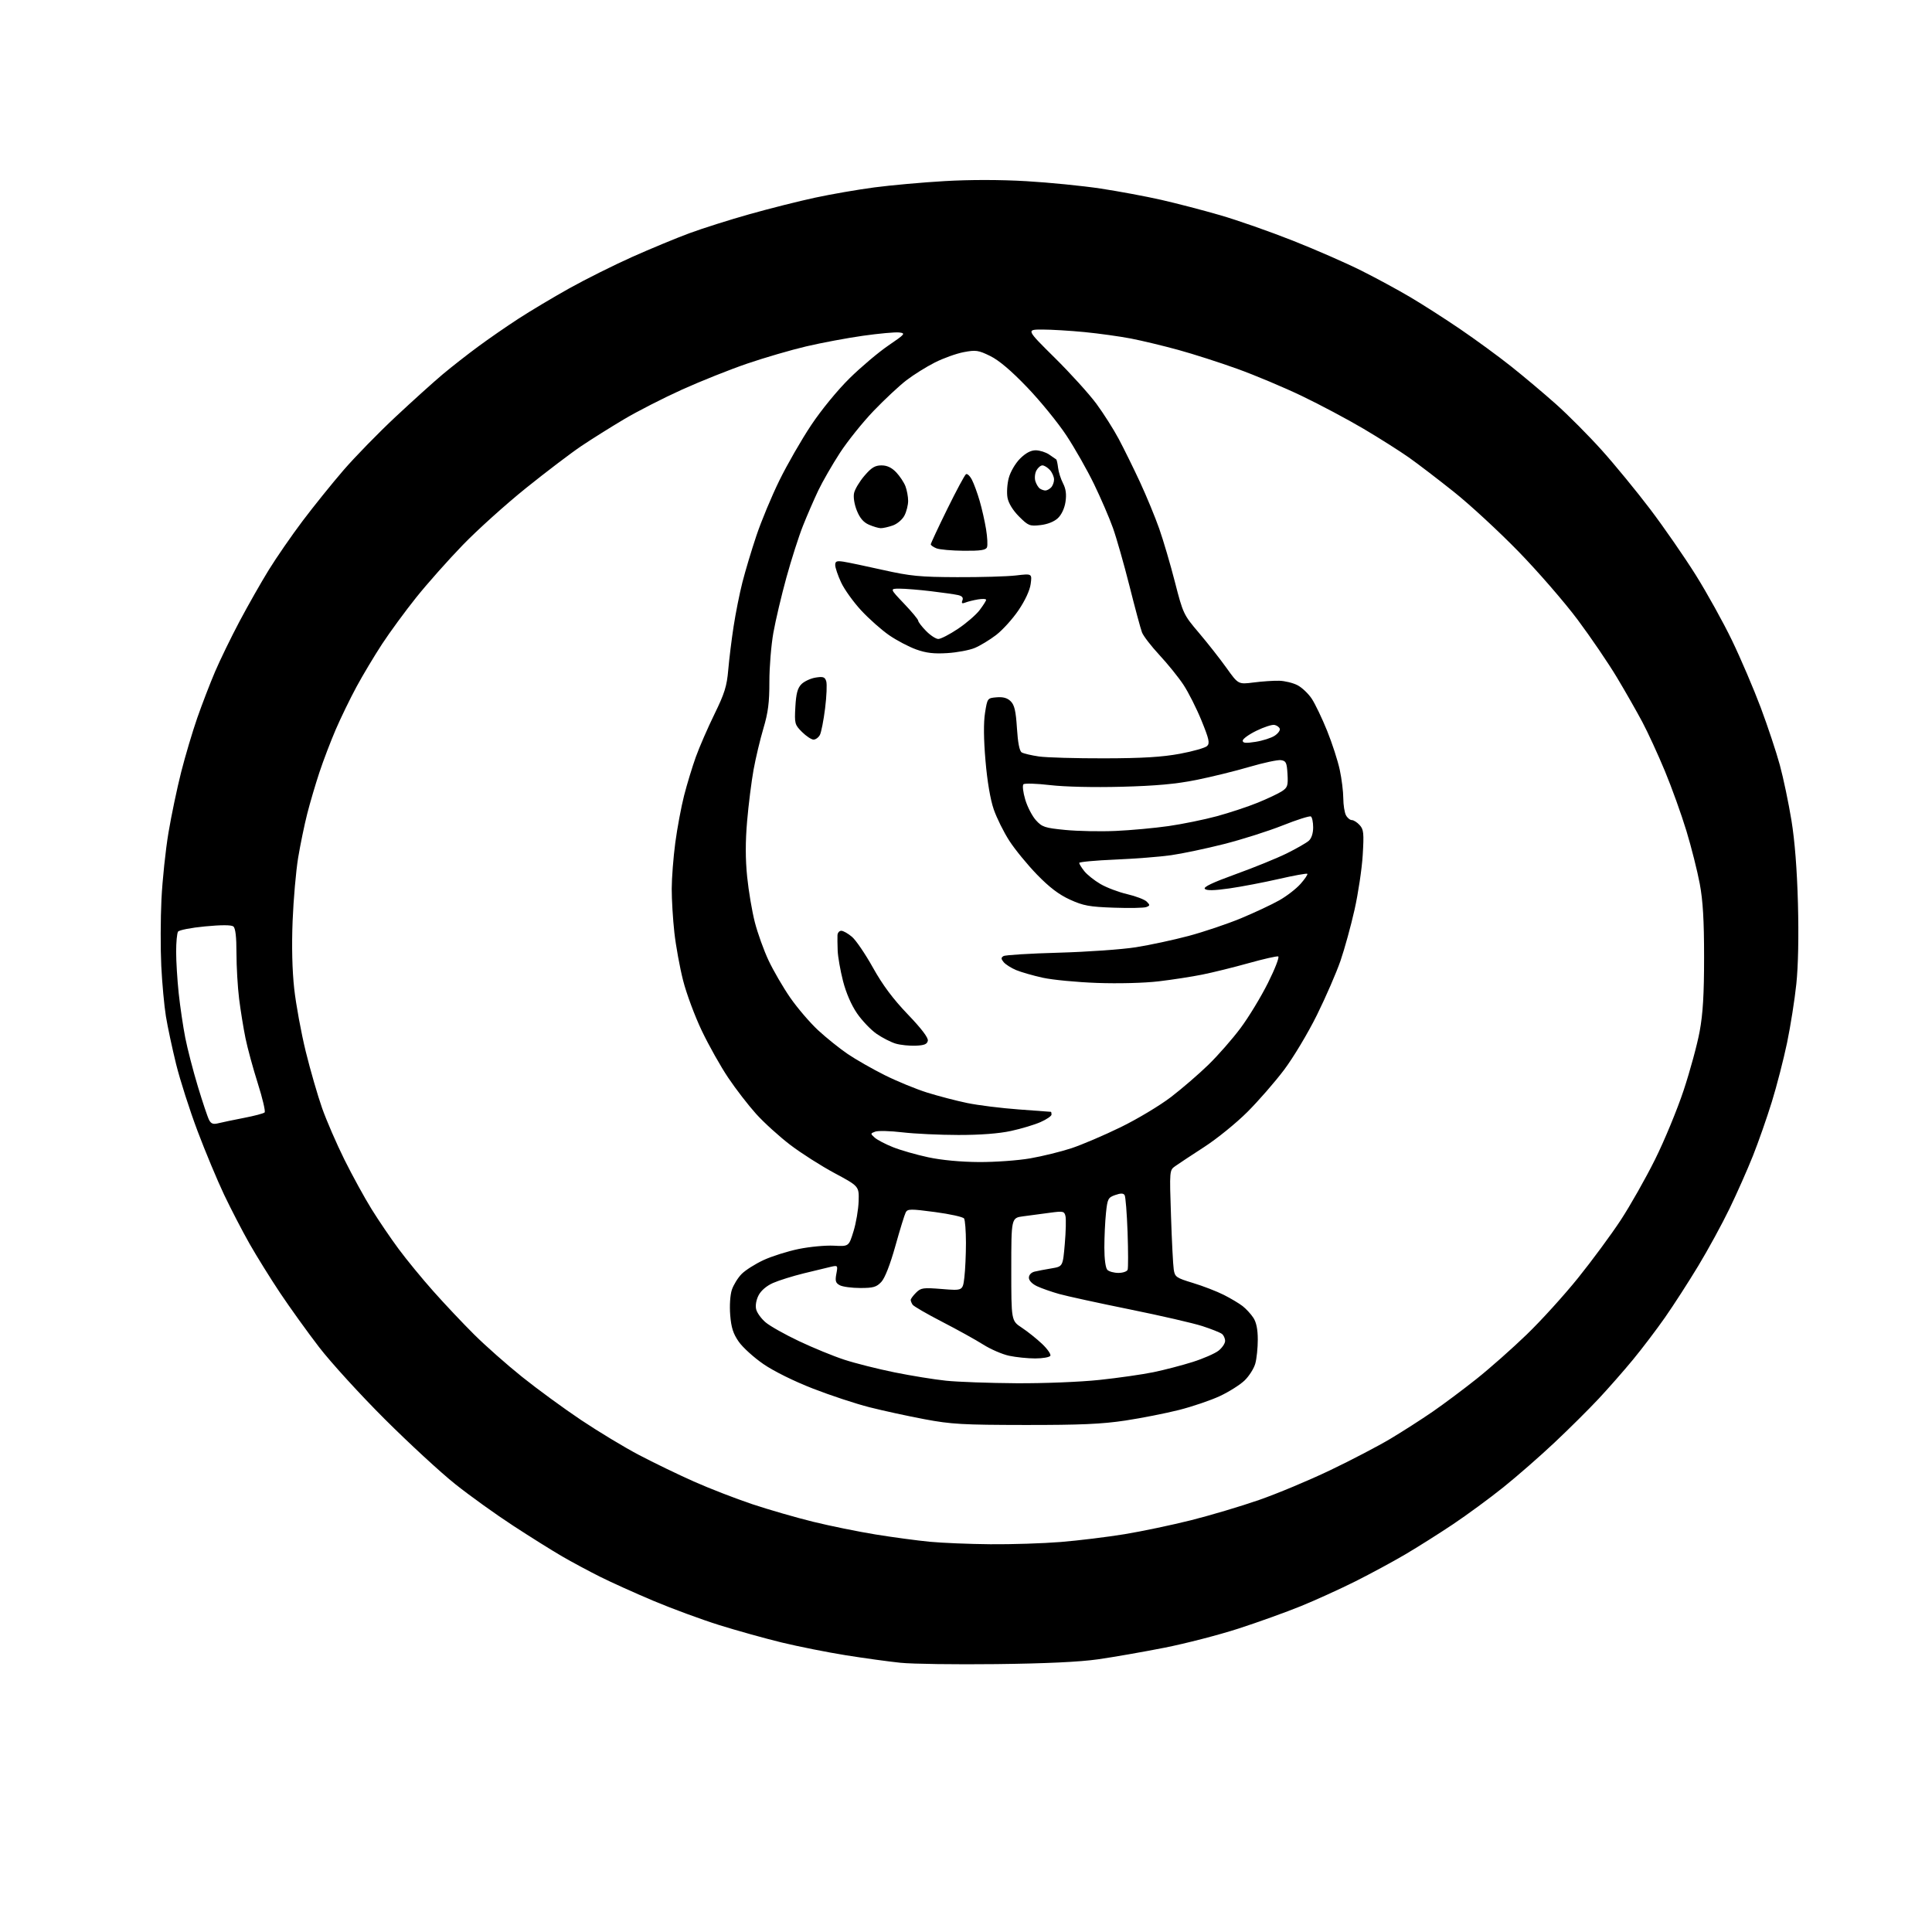<?xml version="1.0" encoding="UTF-8" standalone="no"?>
<svg 
  version="1.1" 
  xmlns="http://www.w3.org/2000/svg" 
  xmlns:xlink="http://www.w3.org/1999/xlink" 
  xmlns:svg="http://www.w3.org/2000/svg"
  xmlns:rdf="http://www.w3.org/1999/02/22-rdf-syntax-ns#"
  xmlns:cc="http://creativecommons.org/ns#"
  xmlns:dc="http://purl.org/dc/elements/1.1/"
  viewBox="0 0 768 768"
  width="768"
  height="768"
>
<style>svg {background-color: white; }</style>"
<path stroke="none" fill="black" fill-rule="evenodd" d="M396.00,661.51C379.77,661.70 362.68,661.46 358.00,660.98C353.32,660.50 343.50,659.15 336.17,657.98C328.84,656.81 317.37,654.52 310.67,652.90C303.98,651.27 292.77,648.14 285.77,645.95C278.76,643.75 267.08,639.44 259.81,636.38C252.54,633.32 242.98,629.01 238.55,626.79C234.12,624.57 227.35,620.94 223.50,618.71C219.65,616.48 210.88,610.99 204.00,606.50C197.12,602.02 186.78,594.59 181.00,589.99C175.22,585.40 162.58,573.73 152.89,564.07C143.21,554.41 131.48,541.55 126.83,535.50C122.18,529.45 115.23,519.77 111.37,514.00C107.52,508.23 102.04,499.40 99.19,494.40C96.35,489.39 91.80,480.61 89.08,474.90C86.37,469.18 81.60,457.76 78.50,449.53C75.40,441.30 71.58,429.37 70.01,423.03C68.45,416.69 66.62,408.12 65.95,404.00C65.28,399.88 64.45,390.88 64.11,384.00C63.78,377.12 63.81,365.20 64.18,357.50C64.56,349.80 65.81,337.88 66.97,331.00C68.12,324.12 70.40,313.28 72.02,306.89C73.64,300.51 76.52,290.83 78.41,285.39C80.31,279.95 83.49,271.68 85.49,267.00C87.49,262.32 91.87,253.32 95.22,247.00C98.58,240.68 103.80,231.48 106.84,226.56C109.87,221.65 115.93,212.87 120.31,207.06C124.69,201.25 132.00,192.18 136.56,186.89C141.13,181.61 150.40,172.10 157.18,165.76C163.96,159.42 172.43,151.78 176.00,148.78C179.57,145.79 185.90,140.84 190.06,137.78C194.21,134.71 201.41,129.73 206.06,126.71C210.70,123.69 219.79,118.26 226.25,114.65C232.72,111.04 243.97,105.42 251.25,102.16C258.54,98.91 268.77,94.66 274.00,92.73C279.23,90.79 290.02,87.37 298.00,85.13C305.98,82.88 317.69,79.93 324.04,78.57C330.39,77.20 340.96,75.37 347.54,74.50C354.12,73.63 366.70,72.50 375.50,71.99C385.56,71.40 397.62,71.41 408.00,72.02C417.07,72.55 430.35,73.87 437.50,74.95C444.65,76.04 455.47,78.05 461.55,79.43C467.62,80.81 478.20,83.56 485.05,85.55C491.90,87.53 504.92,92.10 513.99,95.69C523.06,99.28 535.28,104.63 541.13,107.57C546.99,110.50 555.74,115.25 560.58,118.11C565.42,120.97 574.36,126.69 580.44,130.83C586.52,134.97 595.61,141.61 600.63,145.60C605.65,149.58 613.71,156.37 618.54,160.67C623.37,164.98 631.57,173.22 636.76,179.00C641.95,184.78 650.62,195.35 656.04,202.50C661.45,209.65 669.55,221.35 674.04,228.50C678.52,235.65 685.03,247.39 688.51,254.60C691.98,261.80 697.11,273.80 699.91,281.25C702.70,288.71 706.13,299.01 707.52,304.15C708.92,309.29 710.98,319.12 712.11,326.00C713.46,334.25 714.34,345.52 714.71,359.14C715.06,372.10 714.82,384.02 714.07,391.14C713.42,397.39 711.76,407.90 710.39,414.50C709.01,421.10 706.29,431.68 704.33,438.00C702.38,444.32 699.00,453.98 696.82,459.45C694.64,464.93 690.45,474.38 687.51,480.45C684.57,486.53 678.98,496.76 675.10,503.19C671.21,509.63 665.26,518.85 661.88,523.69C658.49,528.54 652.75,536.10 649.12,540.50C645.49,544.90 639.36,551.88 635.51,556.00C631.66,560.12 623.78,567.95 618.00,573.39C612.23,578.83 603.05,586.85 597.60,591.22C592.16,595.58 583.16,602.19 577.60,605.91C572.05,609.63 563.51,615.01 558.64,617.88C553.77,620.75 544.83,625.58 538.77,628.62C532.71,631.65 522.98,636.08 517.13,638.46C511.28,640.84 500.15,644.85 492.40,647.36C484.64,649.88 471.36,653.32 462.90,654.99C454.43,656.66 442.55,658.74 436.50,659.60C429.16,660.65 415.69,661.28 396.00,661.51zM393.70,613.86C402.05,613.94 414.65,613.53 421.70,612.96C428.74,612.39 440.12,610.99 447.00,609.87C453.88,608.74 465.77,606.24 473.43,604.32C481.10,602.39 493.25,598.78 500.43,596.28C507.62,593.79 520.34,588.47 528.70,584.47C537.06,580.47 547.86,574.83 552.70,571.94C557.54,569.05 565.10,564.20 569.50,561.17C573.90,558.14 581.77,552.25 587.00,548.09C592.23,543.93 601.17,536.02 606.87,530.51C612.58,525.01 621.77,514.88 627.31,508.00C632.85,501.12 640.48,490.77 644.27,485.00C648.05,479.23 654.19,468.38 657.91,460.90C661.63,453.43 666.74,441.05 669.28,433.40C671.81,425.76 674.68,415.23 675.64,410.00C676.94,402.97 677.40,395.29 677.40,380.50C677.40,365.82 676.94,358.05 675.68,351.31C674.73,346.25 672.35,336.80 670.38,330.31C668.41,323.81 664.56,313.10 661.82,306.50C659.08,299.90 655.04,291.12 652.85,287.00C650.66,282.88 646.12,274.91 642.75,269.29C639.39,263.68 632.38,253.37 627.17,246.39C621.96,239.41 611.35,227.18 603.60,219.22C595.84,211.26 584.33,200.62 578.00,195.58C571.67,190.53 563.58,184.34 560.00,181.82C556.42,179.30 548.33,174.17 542.00,170.43C535.67,166.69 524.65,160.83 517.50,157.40C510.35,153.98 498.82,149.13 491.87,146.63C484.93,144.12 474.35,140.73 468.37,139.09C462.39,137.45 453.90,135.41 449.50,134.56C445.10,133.72 436.84,132.57 431.14,132.01C425.45,131.46 417.90,131.00 414.36,131.00C407.93,131.00 407.93,131.00 419.30,142.25C425.56,148.44 432.99,156.65 435.83,160.50C438.67,164.35 442.67,170.65 444.72,174.50C446.77,178.35 450.57,186.06 453.16,191.63C455.74,197.20 459.18,205.53 460.80,210.13C462.42,214.73 465.24,224.29 467.05,231.37C470.29,243.98 470.49,244.39 476.61,251.59C480.05,255.64 484.97,261.90 487.55,265.51C492.23,272.07 492.23,272.07 498.36,271.29C501.74,270.85 506.32,270.55 508.53,270.61C510.75,270.67 514.02,271.47 515.79,272.39C517.56,273.31 520.11,275.73 521.46,277.78C522.81,279.83 525.55,285.55 527.55,290.50C529.55,295.45 531.81,302.43 532.57,306.00C533.34,309.57 533.97,314.67 533.98,317.32C533.99,319.96 534.47,323.00 535.04,324.07C535.60,325.13 536.66,326.00 537.38,326.00C538.10,326.00 539.50,326.90 540.50,328.00C542.08,329.74 542.23,331.22 541.70,339.92C541.37,345.38 539.91,355.13 538.46,361.59C537.01,368.06 534.49,377.20 532.87,381.92C531.24,386.64 527.02,396.35 523.49,403.50C519.95,410.66 514.09,420.44 510.45,425.27C506.81,430.10 500.25,437.63 495.87,442.01C491.49,446.39 483.77,452.66 478.70,455.94C473.64,459.22 468.46,462.64 467.19,463.55C464.88,465.18 464.88,465.19 465.49,483.34C465.82,493.33 466.31,502.92 466.58,504.66C467.03,507.61 467.54,507.97 474.25,510.01C478.21,511.21 483.71,513.34 486.47,514.73C489.24,516.13 492.62,518.14 493.98,519.21C495.34,520.27 497.25,522.35 498.22,523.82C499.41,525.63 499.99,528.44 499.99,532.50C499.99,535.80 499.55,540.09 499.00,542.04C498.46,543.99 496.55,547.01 494.76,548.74C492.97,550.47 488.54,553.27 484.92,554.96C481.30,556.65 474.00,559.13 468.69,560.48C463.38,561.82 453.74,563.72 447.27,564.70C438.08,566.09 429.36,566.47 407.50,566.45C382.73,566.42 378.12,566.16 367.50,564.16C360.90,562.92 351.07,560.78 345.66,559.41C340.24,558.04 330.09,554.69 323.10,551.96C315.61,549.05 307.54,545.05 303.48,542.25C299.68,539.64 295.27,535.64 293.68,533.37C291.45,530.19 290.67,527.75 290.27,522.76C289.97,519.01 290.24,514.79 290.92,512.73C291.57,510.78 293.31,507.94 294.80,506.44C296.28,504.93 300.20,502.45 303.50,500.91C306.80,499.38 313.10,497.39 317.50,496.49C321.90,495.59 328.18,495.01 331.46,495.18C337.42,495.50 337.42,495.50 339.27,489.50C340.30,486.20 341.21,480.82 341.32,477.53C341.50,471.57 341.50,471.57 331.78,466.35C326.43,463.48 318.50,458.43 314.15,455.12C309.81,451.81 303.69,446.26 300.57,442.80C297.45,439.33 292.45,432.86 289.47,428.41C286.48,423.97 281.76,415.57 278.98,409.75C276.20,403.93 272.85,394.93 271.54,389.74C270.22,384.56 268.66,375.99 268.07,370.70C267.48,365.41 267.01,357.57 267.02,353.29C267.03,349.01 267.67,340.77 268.44,334.98C269.21,329.19 270.79,320.75 271.94,316.23C273.10,311.71 275.20,304.80 276.61,300.88C278.02,296.96 281.35,289.32 284.00,283.89C288.03,275.66 288.94,272.75 289.49,266.27C289.86,261.99 290.81,254.23 291.62,249.01C292.42,243.78 293.99,235.91 295.11,231.51C296.23,227.10 298.72,218.78 300.66,213.00C302.59,207.22 306.71,197.32 309.81,191.00C312.91,184.68 318.60,174.78 322.44,169.02C326.47,162.97 332.94,155.08 337.72,150.37C342.28,145.88 349.22,140.02 353.14,137.35C359.83,132.79 360.08,132.48 357.43,132.16C355.88,131.98 349.41,132.57 343.05,133.47C336.70,134.37 326.55,136.27 320.50,137.69C314.45,139.11 303.87,142.20 296.99,144.55C290.11,146.90 278.44,151.56 271.06,154.90C263.67,158.24 253.32,163.53 248.06,166.66C242.80,169.78 235.17,174.57 231.10,177.30C227.04,180.03 217.14,187.55 209.10,194.01C201.07,200.47 189.76,210.65 183.98,216.63C178.19,222.61 169.85,232.00 165.45,237.50C161.05,243.00 154.95,251.33 151.89,256.00C148.83,260.68 144.25,268.32 141.72,273.00C139.19,277.68 135.48,285.32 133.46,290.00C131.45,294.68 128.53,302.32 126.98,307.00C125.43,311.68 123.24,319.10 122.12,323.50C121.00,327.90 119.38,335.77 118.51,341.00C117.65,346.23 116.66,357.51 116.32,366.08C115.92,376.09 116.15,385.75 116.96,393.08C117.66,399.36 119.72,410.57 121.54,418.00C123.37,425.43 126.30,435.55 128.04,440.50C129.79,445.45 133.79,454.68 136.93,461.00C140.07,467.32 144.93,476.18 147.72,480.67C150.51,485.16 155.35,492.29 158.48,496.51C161.60,500.73 167.82,508.31 172.30,513.34C176.78,518.38 184.06,526.10 188.49,530.50C192.91,534.90 201.47,542.47 207.51,547.31C213.56,552.16 224.12,559.89 231.00,564.49C237.88,569.09 248.22,575.34 254.00,578.37C259.77,581.41 269.57,586.15 275.78,588.91C281.98,591.67 292.42,595.72 298.99,597.92C305.56,600.11 316.46,603.26 323.21,604.92C329.97,606.58 341.16,608.86 348.08,609.98C355.00,611.10 364.67,612.40 369.58,612.87C374.49,613.34 385.34,613.79 393.70,613.86zM404.00,549.86C414.95,549.93 429.44,549.35 437.04,548.54C444.49,547.75 454.15,546.37 458.51,545.47C462.87,544.57 469.88,542.74 474.09,541.41C478.29,540.08 482.92,538.06 484.37,536.93C485.82,535.79 487.00,534.04 487.00,533.05C487.00,532.06 486.44,530.80 485.75,530.26C485.06,529.71 481.57,528.32 478.00,527.16C474.43,525.99 461.38,522.99 449.00,520.48C436.62,517.97 424.02,515.22 421.00,514.37C417.98,513.52 414.04,512.14 412.25,511.30C410.29,510.38 409.00,509.03 409.00,507.91C409.00,506.80 409.92,505.82 411.25,505.49C412.49,505.19 415.52,504.61 418.00,504.20C422.50,503.45 422.50,503.45 423.27,494.47C423.70,489.54 423.82,484.56 423.54,483.41C423.08,481.47 422.62,481.37 417.27,482.10C414.10,482.53 409.36,483.16 406.75,483.50C402.00,484.12 402.00,484.12 402.00,504.57C402.00,525.02 402.00,525.02 406.16,527.76C408.45,529.27 412.08,532.17 414.24,534.21C416.40,536.26 417.87,538.39 417.52,538.96C417.17,539.53 414.46,540.00 411.49,540.00C408.52,540.00 403.87,539.52 401.15,538.94C398.43,538.36 393.80,536.36 390.85,534.49C387.91,532.63 380.55,528.55 374.50,525.43C368.45,522.31 363.17,519.25 362.77,518.63C362.36,518.01 362.02,517.16 362.02,516.75C362.01,516.34 362.96,515.04 364.13,513.87C366.08,511.92 366.94,511.80 374.48,512.41C382.71,513.08 382.71,513.08 383.35,507.79C383.70,504.88 383.98,498.68 383.98,494.00C383.97,489.32 383.64,484.99 383.23,484.37C382.83,483.75 377.63,482.60 371.68,481.81C361.96,480.52 360.79,480.53 360.04,481.94C359.59,482.80 357.73,488.81 355.92,495.31C353.85,502.70 351.77,508.03 350.36,509.56C348.43,511.63 347.18,512.00 341.98,512.00C338.62,512.00 334.96,511.51 333.84,510.91C332.17,510.02 331.93,509.21 332.46,506.38C333.09,503.02 333.03,502.95 330.30,503.57C328.76,503.93 323.90,505.10 319.50,506.18C315.10,507.26 309.62,508.98 307.32,509.99C304.74,511.12 302.53,513.01 301.55,514.90C300.60,516.74 300.21,518.99 300.59,520.49C300.93,521.88 302.63,524.21 304.36,525.67C306.09,527.14 312.07,530.51 317.67,533.15C323.26,535.80 331.36,539.12 335.67,540.52C339.97,541.93 348.92,544.18 355.55,545.53C362.18,546.87 371.40,548.37 376.05,548.85C380.70,549.34 393.27,549.79 404.00,549.86zM444.59,506.00C446.35,506.00 447.99,505.44 448.25,504.75C448.50,504.06 448.49,497.36 448.23,489.85C447.96,482.35 447.44,475.71 447.06,475.09C446.56,474.29 445.52,474.27 443.32,475.04C440.49,476.03 440.23,476.53 439.64,482.20C439.29,485.55 439.00,491.74 439.00,495.95C439.00,500.57 439.48,504.08 440.20,504.80C440.86,505.46 442.84,506.00 444.59,506.00zM389.12,461.93C395.51,461.97 404.71,461.31 409.55,460.46C414.40,459.62 421.77,457.80 425.94,456.43C430.10,455.05 438.90,451.29 445.50,448.07C452.10,444.85 461.10,439.45 465.50,436.08C469.90,432.70 476.61,426.92 480.40,423.22C484.20,419.52 489.92,412.99 493.12,408.70C496.33,404.41 501.24,396.32 504.04,390.72C506.84,385.12 508.67,380.39 508.11,380.20C507.54,380.01 502.23,381.22 496.29,382.88C490.36,384.54 482.10,386.58 477.95,387.41C473.80,388.25 465.97,389.46 460.54,390.10C454.82,390.77 444.54,391.04 436.08,390.73C428.06,390.44 418.35,389.51 414.50,388.66C410.65,387.81 405.89,386.44 403.92,385.62C401.95,384.79 399.73,383.38 398.98,382.48C397.90,381.17 397.88,380.69 398.90,380.06C399.59,379.63 409.47,379.02 420.83,378.71C432.20,378.39 446.00,377.42 451.50,376.55C457.00,375.69 466.46,373.65 472.52,372.04C478.57,370.42 487.94,367.26 493.34,365.02C498.73,362.77 505.57,359.57 508.53,357.89C511.50,356.22 515.32,353.26 517.02,351.32C518.73,349.38 519.93,347.59 519.68,347.35C519.44,347.11 514.35,348.03 508.37,349.40C502.39,350.77 493.56,352.46 488.75,353.15C482.66,354.02 479.68,354.08 478.95,353.35C478.23,352.63 481.94,350.85 491.20,347.50C498.52,344.86 507.65,341.14 511.50,339.24C515.35,337.33 519.29,335.08 520.25,334.23C521.34,333.28 522.00,331.25 522.00,328.90C522.00,326.82 521.59,324.87 521.10,324.56C520.60,324.26 515.54,325.86 509.85,328.13C504.16,330.39 493.65,333.73 486.50,335.54C479.35,337.35 469.90,339.34 465.50,339.96C461.10,340.59 451.09,341.37 443.25,341.70C435.41,342.03 429.00,342.63 429.00,343.02C429.00,343.41 429.90,344.87 431.00,346.27C432.09,347.66 434.98,349.97 437.41,351.39C439.84,352.82 444.64,354.64 448.08,355.44C451.51,356.24 455.01,357.58 455.84,358.41C457.19,359.76 457.18,360.00 455.68,360.57C454.75,360.93 448.93,361.04 442.75,360.82C433.04,360.48 430.65,360.04 425.31,357.61C420.93,355.61 417.12,352.71 412.20,347.64C408.40,343.71 403.45,337.68 401.22,334.22C398.99,330.77 396.20,325.15 395.02,321.72C393.68,317.85 392.44,310.56 391.75,302.41C391.01,293.83 390.95,287.28 391.56,283.41C392.50,277.51 392.51,277.50 396.19,277.19C398.79,276.98 400.45,277.45 401.79,278.79C403.27,280.27 403.82,282.67 404.25,289.48C404.61,295.25 405.26,298.54 406.14,299.09C406.88,299.54 409.96,300.27 412.99,300.71C416.02,301.14 427.73,301.48 439.00,301.45C454.15,301.42 461.98,300.94 469.00,299.64C474.23,298.67 479.11,297.28 479.85,296.55C480.98,295.44 480.62,293.80 477.60,286.40C475.62,281.55 472.39,275.14 470.41,272.16C468.43,269.18 464.14,263.88 460.88,260.37C457.62,256.86 454.50,252.82 453.96,251.39C453.42,249.96 451.18,241.68 449.00,232.99C446.81,224.30 443.84,213.88 442.40,209.84C440.96,205.80 437.58,197.98 434.90,192.45C432.23,186.93 427.29,178.23 423.93,173.13C420.57,168.04 413.54,159.41 408.31,153.96C401.94,147.32 397.09,143.21 393.61,141.51C388.91,139.21 387.92,139.07 383.09,139.98C380.16,140.54 375.00,142.39 371.63,144.09C368.26,145.79 363.17,148.97 360.33,151.15C357.49,153.33 351.63,158.80 347.30,163.31C342.98,167.81 336.95,175.32 333.90,180.00C330.86,184.68 326.97,191.43 325.26,195.01C323.56,198.60 320.82,204.91 319.18,209.04C317.54,213.16 314.59,222.38 312.62,229.52C310.65,236.66 308.32,246.55 307.43,251.50C306.55,256.45 305.83,265.23 305.84,271.00C305.86,279.20 305.34,283.25 303.48,289.50C302.17,293.90 300.40,301.32 299.55,306.00C298.71,310.68 297.55,319.86 296.99,326.41C296.28,334.60 296.29,341.51 297.01,348.56C297.58,354.20 298.96,362.34 300.07,366.65C301.18,370.97 303.63,377.78 305.52,381.80C307.41,385.81 311.27,392.46 314.11,396.57C316.96,400.68 321.95,406.51 325.20,409.53C328.46,412.54 333.76,416.80 336.97,418.98C340.18,421.16 346.79,424.94 351.66,427.37C356.52,429.80 364.11,432.92 368.53,434.31C372.95,435.69 380.13,437.57 384.49,438.47C388.86,439.37 398.07,440.52 404.97,441.02C411.86,441.53 417.61,441.95 417.75,441.97C417.89,441.99 418.00,442.48 418.00,443.06C418.00,443.64 416.04,444.98 413.64,446.04C411.25,447.10 405.96,448.69 401.89,449.57C397.12,450.61 389.71,451.18 381.00,451.17C373.57,451.16 363.55,450.69 358.72,450.12C353.90,449.55 349.03,449.42 347.92,449.84C345.96,450.56 345.96,450.65 347.69,452.21C348.69,453.11 351.98,454.83 355.00,456.03C358.02,457.24 364.32,459.04 369.00,460.04C374.26,461.17 381.93,461.89 389.12,461.93zM86.83,446.50C88.30,446.13 92.86,445.18 96.98,444.38C101.09,443.59 104.78,442.62 105.19,442.21C105.59,441.81 104.37,436.61 102.48,430.66C100.59,424.70 98.38,416.61 97.58,412.67C96.77,408.72 95.63,401.69 95.05,397.03C94.47,392.37 94.00,384.21 94.00,378.90C94.00,372.36 93.60,368.93 92.75,368.27C91.95,367.65 87.94,367.64 81.50,368.26C76.00,368.78 71.17,369.72 70.77,370.35C70.36,370.98 70.02,374.56 70.02,378.29C70.01,382.02 70.47,389.45 71.03,394.79C71.60,400.13 72.78,408.10 73.64,412.50C74.50,416.90 76.76,425.64 78.66,431.92C80.56,438.20 82.57,444.20 83.14,445.25C83.93,446.73 84.78,447.02 86.83,446.50zM363.99,415.68C361.52,415.78 357.96,415.41 356.07,414.86C354.19,414.30 350.77,412.56 348.49,410.99C346.21,409.42 342.69,405.74 340.68,402.82C338.40,399.49 336.31,394.66 335.10,389.93C334.04,385.76 333.09,380.36 332.99,377.93C332.90,375.49 332.86,372.71 332.91,371.75C332.96,370.79 333.64,370.00 334.42,370.00C335.21,370.00 337.12,371.08 338.67,372.40C340.23,373.71 343.98,379.22 347.00,384.64C350.87,391.58 354.97,397.07 360.83,403.19C366.26,408.85 369.05,412.51 368.83,413.69C368.56,415.08 367.44,415.54 363.99,415.68zM443.50,330.31C449.55,330.04 459.00,329.17 464.50,328.38C470.00,327.59 478.63,325.83 483.67,324.47C488.71,323.10 496.04,320.68 499.94,319.09C503.85,317.50 508.18,315.45 509.57,314.54C511.82,313.07 512.07,312.31 511.80,307.69C511.54,303.14 511.22,302.46 509.19,302.17C507.92,301.99 502.30,303.20 496.69,304.84C491.09,306.49 481.55,308.84 475.50,310.05C467.46,311.67 459.48,312.39 445.82,312.75C434.72,313.04 423.18,312.77 417.40,312.09C412.04,311.46 407.28,311.32 406.83,311.77C406.37,312.23 406.69,314.97 407.55,317.85C408.40,320.73 410.32,324.42 411.80,326.06C414.25,328.77 415.32,329.12 423.50,329.92C428.45,330.40 437.45,330.58 443.50,330.31zM499.11,294.89C501.92,294.45 505.32,293.36 506.67,292.48C508.02,291.60 508.95,290.34 508.73,289.69C508.51,289.03 507.56,288.35 506.60,288.16C505.65,287.98 502.42,289.03 499.44,290.49C496.45,291.95 494.00,293.72 494.00,294.42C494.00,295.40 495.21,295.51 499.11,294.89zM323.39,294.00C322.54,294.00 320.48,292.63 318.81,290.97C315.91,288.07 315.80,287.63 316.17,280.96C316.47,275.65 317.05,273.51 318.59,271.96C319.71,270.85 322.23,269.67 324.21,269.35C327.21,268.87 327.90,269.10 328.44,270.80C328.79,271.91 328.59,276.76 327.99,281.57C327.39,286.37 326.46,291.14 325.92,292.15C325.37,293.17 324.24,294.00 323.39,294.00zM376.56,259.62C371.28,259.95 368.16,259.59 364.21,258.17C361.31,257.13 356.46,254.59 353.45,252.51C350.44,250.44 345.44,246.00 342.34,242.66C339.24,239.31 335.65,234.31 334.36,231.54C333.07,228.77 332.02,225.66 332.01,224.64C332.00,223.11 332.57,222.87 335.25,223.27C337.04,223.54 344.12,225.03 351.00,226.57C361.91,229.01 365.67,229.38 380.50,229.43C389.85,229.47 400.37,229.16 403.88,228.75C410.26,228.00 410.26,228.00 409.71,232.13C409.37,234.67 407.51,238.69 404.87,242.59C402.51,246.07 398.49,250.50 395.95,252.44C393.41,254.38 389.60,256.69 387.48,257.57C385.36,258.46 380.45,259.38 376.56,259.62zM373.00,254.00C373.98,254.00 377.47,252.20 380.77,249.99C384.07,247.79 387.95,244.44 389.39,242.56C390.82,240.68 392.00,238.82 392.00,238.44C392.00,238.05 390.54,237.98 388.75,238.28C386.96,238.58 384.71,239.14 383.74,239.53C382.41,240.05 382.12,239.84 382.58,238.65C383.00,237.57 382.46,236.92 380.84,236.55C379.55,236.26 374.69,235.56 370.03,235.01C365.37,234.45 359.78,234.00 357.62,234.00C353.70,234.00 353.70,234.00 359.35,239.93C362.46,243.18 365.00,246.25 365.00,246.74C365.00,247.22 366.40,249.06 368.12,250.81C369.83,252.56 372.03,254.00 373.00,254.00zM383.14,218.94C378.39,218.90 373.49,218.47 372.25,217.97C371.01,217.47 370.00,216.76 370.00,216.38C370.00,216.01 372.94,209.71 376.54,202.38C380.14,195.06 383.49,188.81 384.00,188.50C384.50,188.19 385.57,189.19 386.36,190.73C387.16,192.27 388.54,196.04 389.43,199.12C390.33,202.19 391.47,207.27 391.98,210.39C392.49,213.52 392.66,216.73 392.35,217.54C391.91,218.67 389.84,218.99 383.14,218.94zM350.10,209.96C349.22,209.94 347.11,209.32 345.40,208.57C343.25,207.64 341.79,205.93 340.61,202.97C339.61,200.48 339.15,197.58 339.51,195.98C339.84,194.47 341.69,191.38 343.63,189.12C346.41,185.87 347.84,185.00 350.39,185.00C352.62,185.00 354.44,185.86 356.25,187.75C357.69,189.26 359.35,191.77 359.94,193.32C360.52,194.86 361.00,197.47 361.00,199.11C361.00,200.76 360.34,203.38 359.53,204.94C358.71,206.53 356.66,208.27 354.88,208.89C353.13,209.50 350.98,209.98 350.10,209.96zM413.57,208.74C409.32,209.22 408.77,209.00 405.09,205.33C402.65,202.89 400.91,200.06 400.50,197.86C400.14,195.91 400.36,192.36 401.01,189.97C401.67,187.52 403.62,184.18 405.49,182.31C407.70,180.10 409.75,179.00 411.68,179.00C413.26,179.00 415.67,179.75 417.03,180.67C418.39,181.59 419.67,182.47 419.88,182.63C420.08,182.79 420.41,184.29 420.61,185.98C420.80,187.66 421.69,190.43 422.58,192.15C423.71,194.34 424.00,196.52 423.55,199.50C423.17,202.06 421.97,204.62 420.52,205.98C419.05,207.37 416.37,208.43 413.57,208.74zM415.55,194.98C416.13,194.99 417.14,194.46 417.80,193.80C418.46,193.14 419.00,191.71 419.00,190.63C419.00,189.54 418.26,187.83 417.35,186.83C416.43,185.82 415.10,185.00 414.38,185.00C413.66,185.00 412.58,185.92 411.98,187.04C411.38,188.16 411.20,190.07 411.58,191.29C411.96,192.50 412.77,193.83 413.38,194.23C414.00,194.64 414.97,194.98 415.55,194.98z" />

</svg>